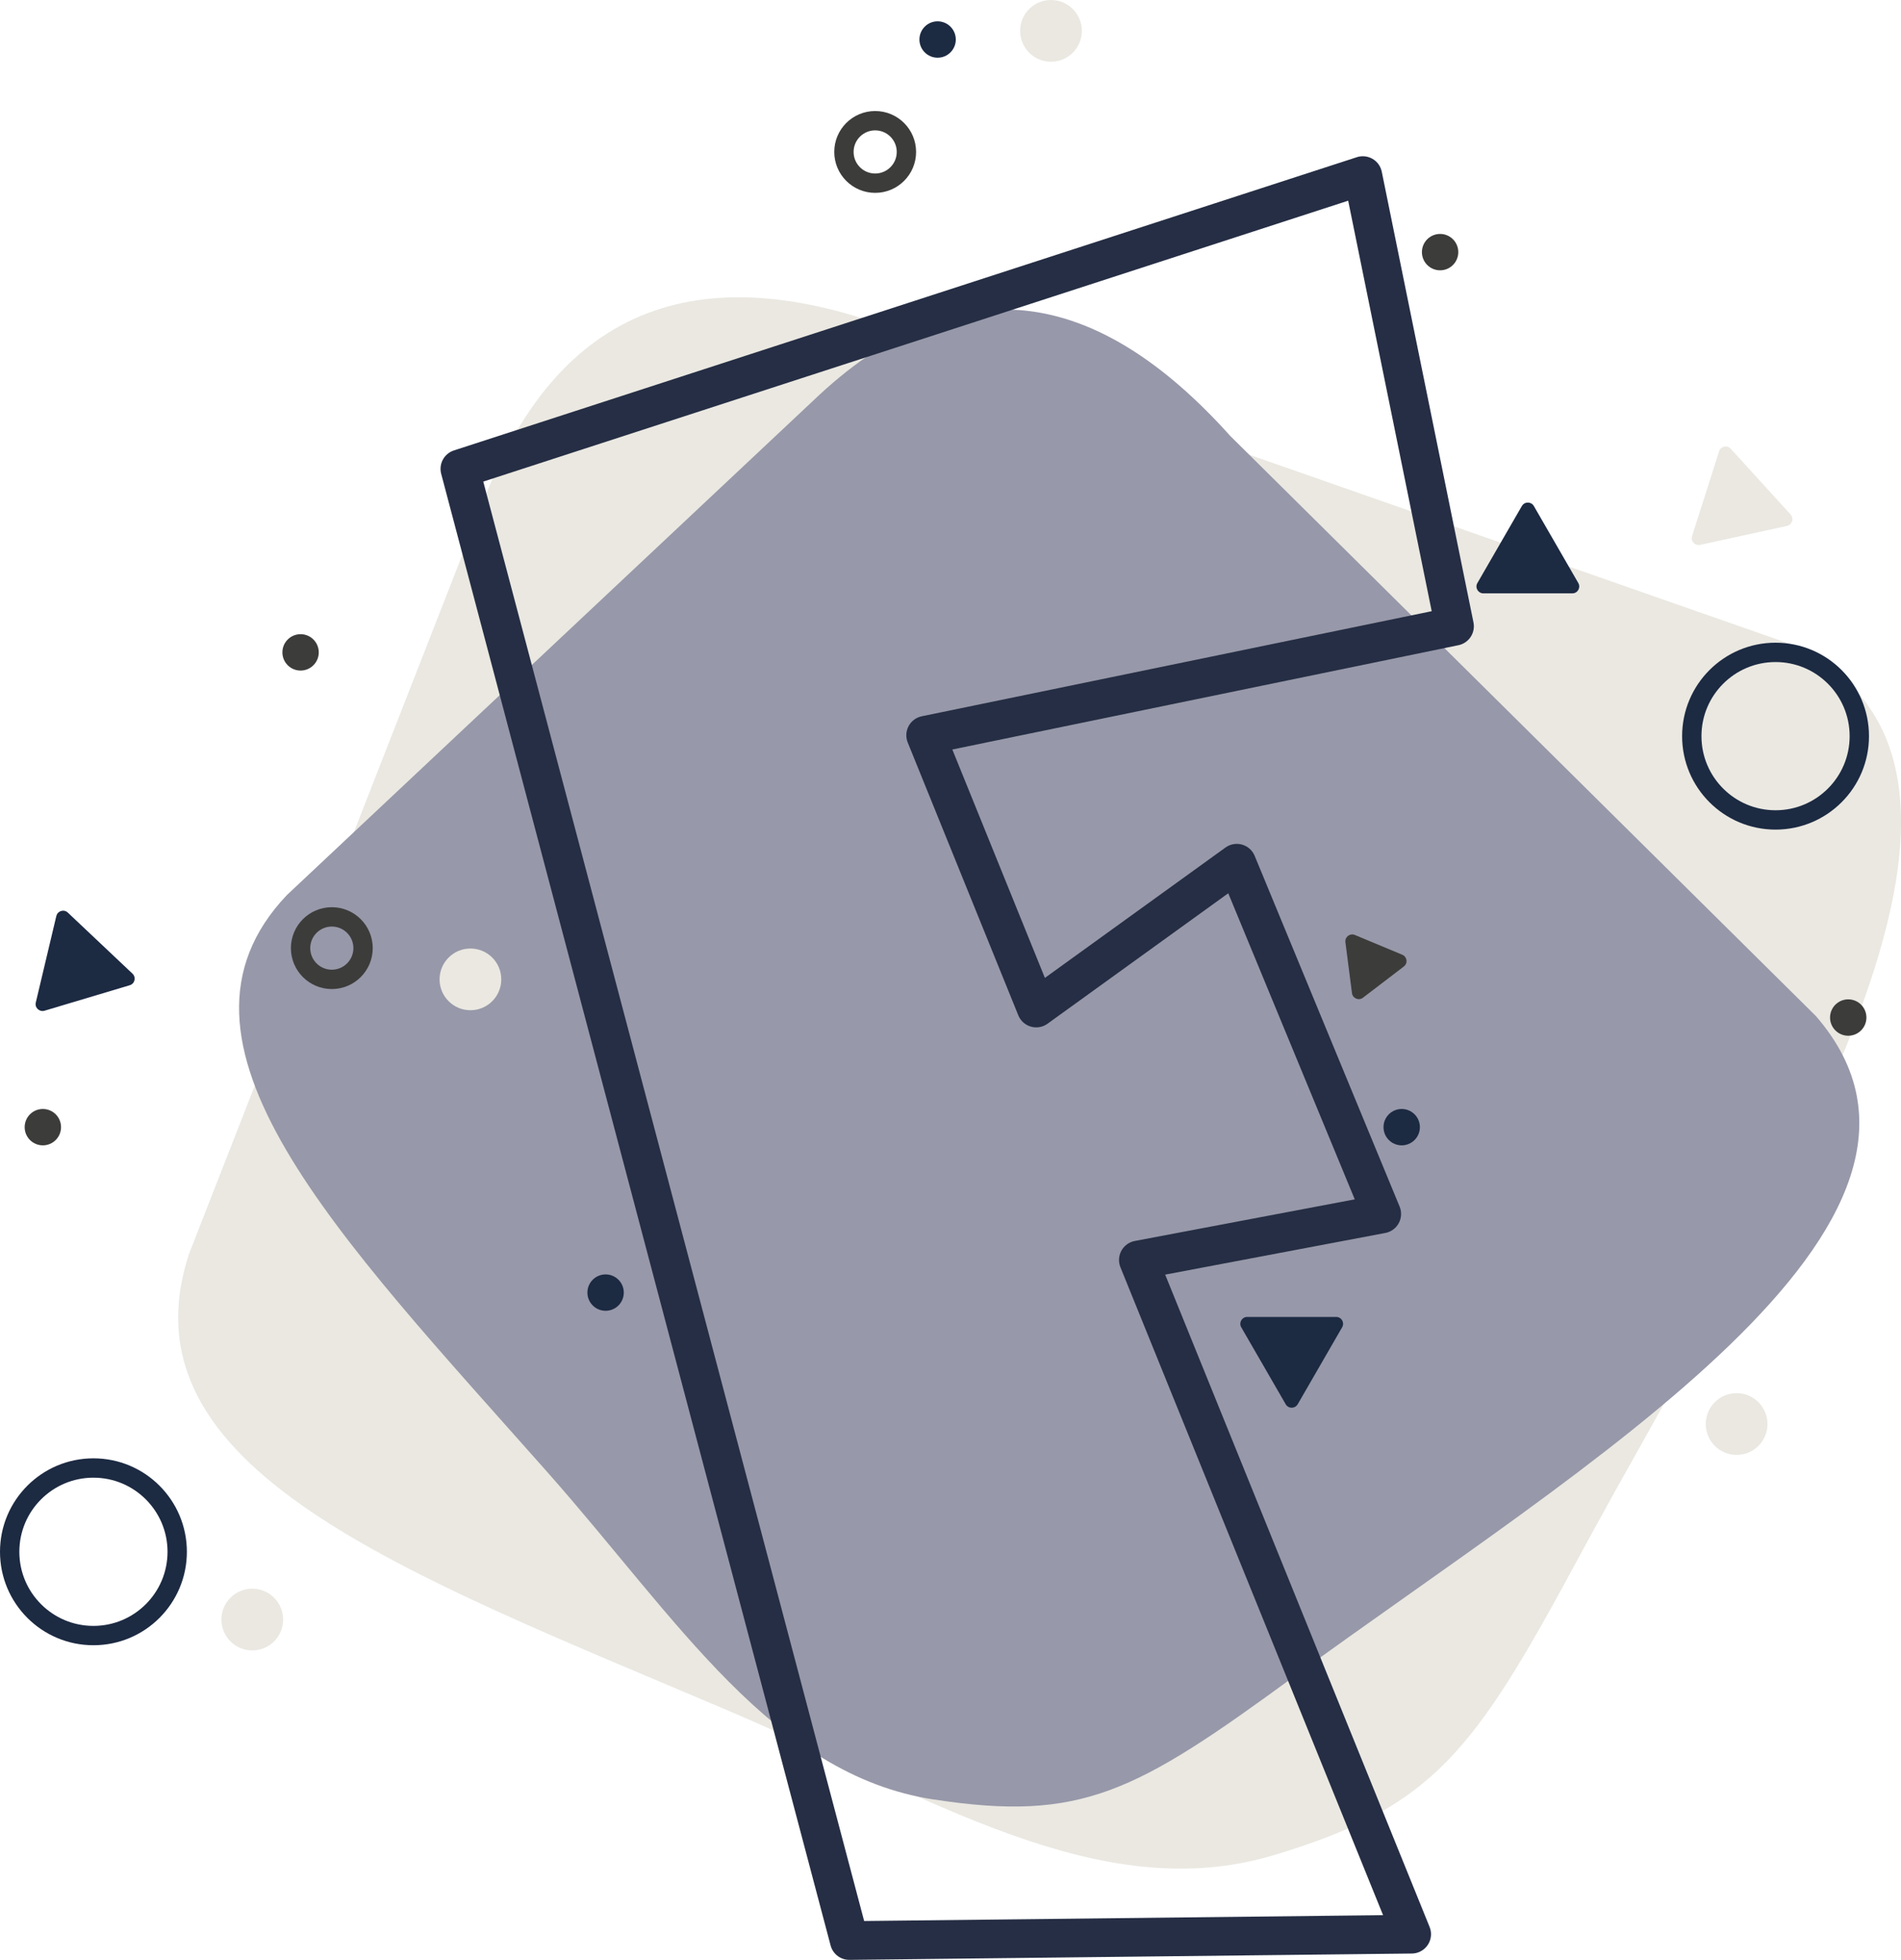 <?xml version="1.0" encoding="UTF-8"?><svg id="Layer_2" xmlns="http://www.w3.org/2000/svg" viewBox="0 0 393.07 405.15"><defs><style>.cls-1{stroke:#3c3c3b;}.cls-1,.cls-2{stroke-width:4px;}.cls-1,.cls-2,.cls-3{fill:none;stroke-linejoin:round;}.cls-4{fill:#1c2a42;}.cls-5{fill:#3c3c3b;}.cls-2{stroke:#1c2a42;}.cls-3{stroke:#252e44;stroke-width:8px;}.cls-6{fill:#eae8e1;}.cls-7{fill:#9798a9;}</style></defs><g id="Layer_1-2"><path class="cls-6" d="M263.42,383.49c-36.12,10.85-71.15-12.13-112.95-29.91-67.1-28.53-125.94-49.9-111.4-94.35l60.66-155.11c16.46-43.16,47.86-51.74,90.41-33.97l179.45,62.78c57.77,25.31-4.45,117.33-43.28,189.26-21.52,39.87-29.83,51.38-62.88,61.3Z"/><path class="cls-7" d="M193.07,372c-33.41-5.13-52.92-37.21-79.91-67.7-43.33-48.93-82.72-88.88-53.84-119.27l108.82-102.2c29.94-28.6,58.66-23.45,86.26,7.31l121.08,119.91c37.02,42.73-48.78,93.26-107.91,136.53-32.77,23.98-43.93,30.1-74.5,25.41Z"/><circle class="cls-2" cx="19.32" cy="320.79" r="17.32"/><circle class="cls-2" cx="367.13" cy="152.18" r="17.32"/><circle class="cls-5" cx="8.86" cy="233.01" r="3.76"/><circle class="cls-5" cx="62.15" cy="134.86" r="3.76"/><circle class="cls-5" cx="297.77" cy="52.12" r="3.76"/><circle class="cls-6" cx="52.16" cy="334.8" r="6.38"/><circle class="cls-6" cx="97.27" cy="202.46" r="6.38"/><circle class="cls-6" cx="217.31" cy="6.38" r="6.38"/><circle class="cls-6" cx="359.08" cy="294.38" r="6.38"/><circle class="cls-4" cx="193.87" cy="8.17" r="3.76"/><circle class="cls-4" cx="125.22" cy="267.21" r="3.76"/><circle class="cls-4" cx="289.83" cy="233.01" r="3.76"/><circle class="cls-5" cx="382.16" cy="210.35" r="3.76"/><circle class="cls-1" cx="180.96" cy="31.41" r="6.46"/><circle class="cls-1" cx="68.61" cy="196" r="6.46"/><path class="cls-4" d="M11.65,189.35l-4.25,17.9c-.25,1.06.74,2,1.79,1.69l17.63-5.27c1.05-.31,1.36-1.64.57-2.39l-13.38-12.63c-.79-.75-2.1-.36-2.35.7l-4.25,17.9c-.25,1.06.74,2,1.79,1.69l17.63-5.27c1.05-.31,1.36-1.64.57-2.39l-13.38-12.63c-.79-.75-2.1-.36-2.35.7Z"/><path class="cls-4" d="M314.68,104.6l-9.2,15.93c-.55.94.14,2.13,1.23,2.13h18.4c1.09,0,1.77-1.18,1.23-2.13l-9.2-15.93c-.55-.94-1.91-.94-2.45,0l-9.2,15.93c-.55.94.14,2.13,1.23,2.13h18.4c1.09,0,1.77-1.18,1.23-2.13l-9.2-15.93c-.55-.94-1.91-.94-2.45,0Z"/><path class="cls-5" d="M281.81,206.25l8.45-6.45c.87-.66.69-2.01-.31-2.43l-9.81-4.09c-1.01-.42-2.09.41-1.95,1.49l1.36,10.54c.14,1.08,1.4,1.61,2.27.94l8.45-6.45c.87-.66.69-2.01-.31-2.43l-9.81-4.09c-1.01-.42-2.09.41-1.95,1.49l1.36,10.54c.14,1.08,1.4,1.61,2.27.94Z"/><path class="cls-4" d="M268.32,290.3l9.2-15.93c.55-.94-.14-2.13-1.23-2.13h-18.4c-1.09,0-1.77,1.18-1.23,2.13l9.2,15.93c.55.94,1.91.94,2.45,0l9.2-15.93c.55-.94-.14-2.13-1.23-2.13h-18.4c-1.09,0-1.77,1.18-1.23,2.13l9.2,15.93c.55.94,1.91.94,2.45,0Z"/><path class="cls-6" d="M355.47,93.28l-5.59,17.53c-.33,1.04.59,2.05,1.65,1.82l17.97-3.92c1.07-.23,1.48-1.53.75-2.34l-12.39-13.6c-.73-.81-2.07-.52-2.4.52l-5.59,17.53c-.33,1.04.59,2.05,1.65,1.82l17.97-3.92c1.07-.23,1.48-1.53.75-2.34l-12.39-13.6c-.73-.81-2.07-.52-2.4.52Z"/><polygon class="cls-3" points="175.61 401.15 95.09 96.92 281.79 36.3 300.75 129.46 191.4 151.99 214.26 208.38 255.73 178.45 285.7 250.95 235.38 260.47 291.89 399.84 175.61 401.15"/></g></svg>